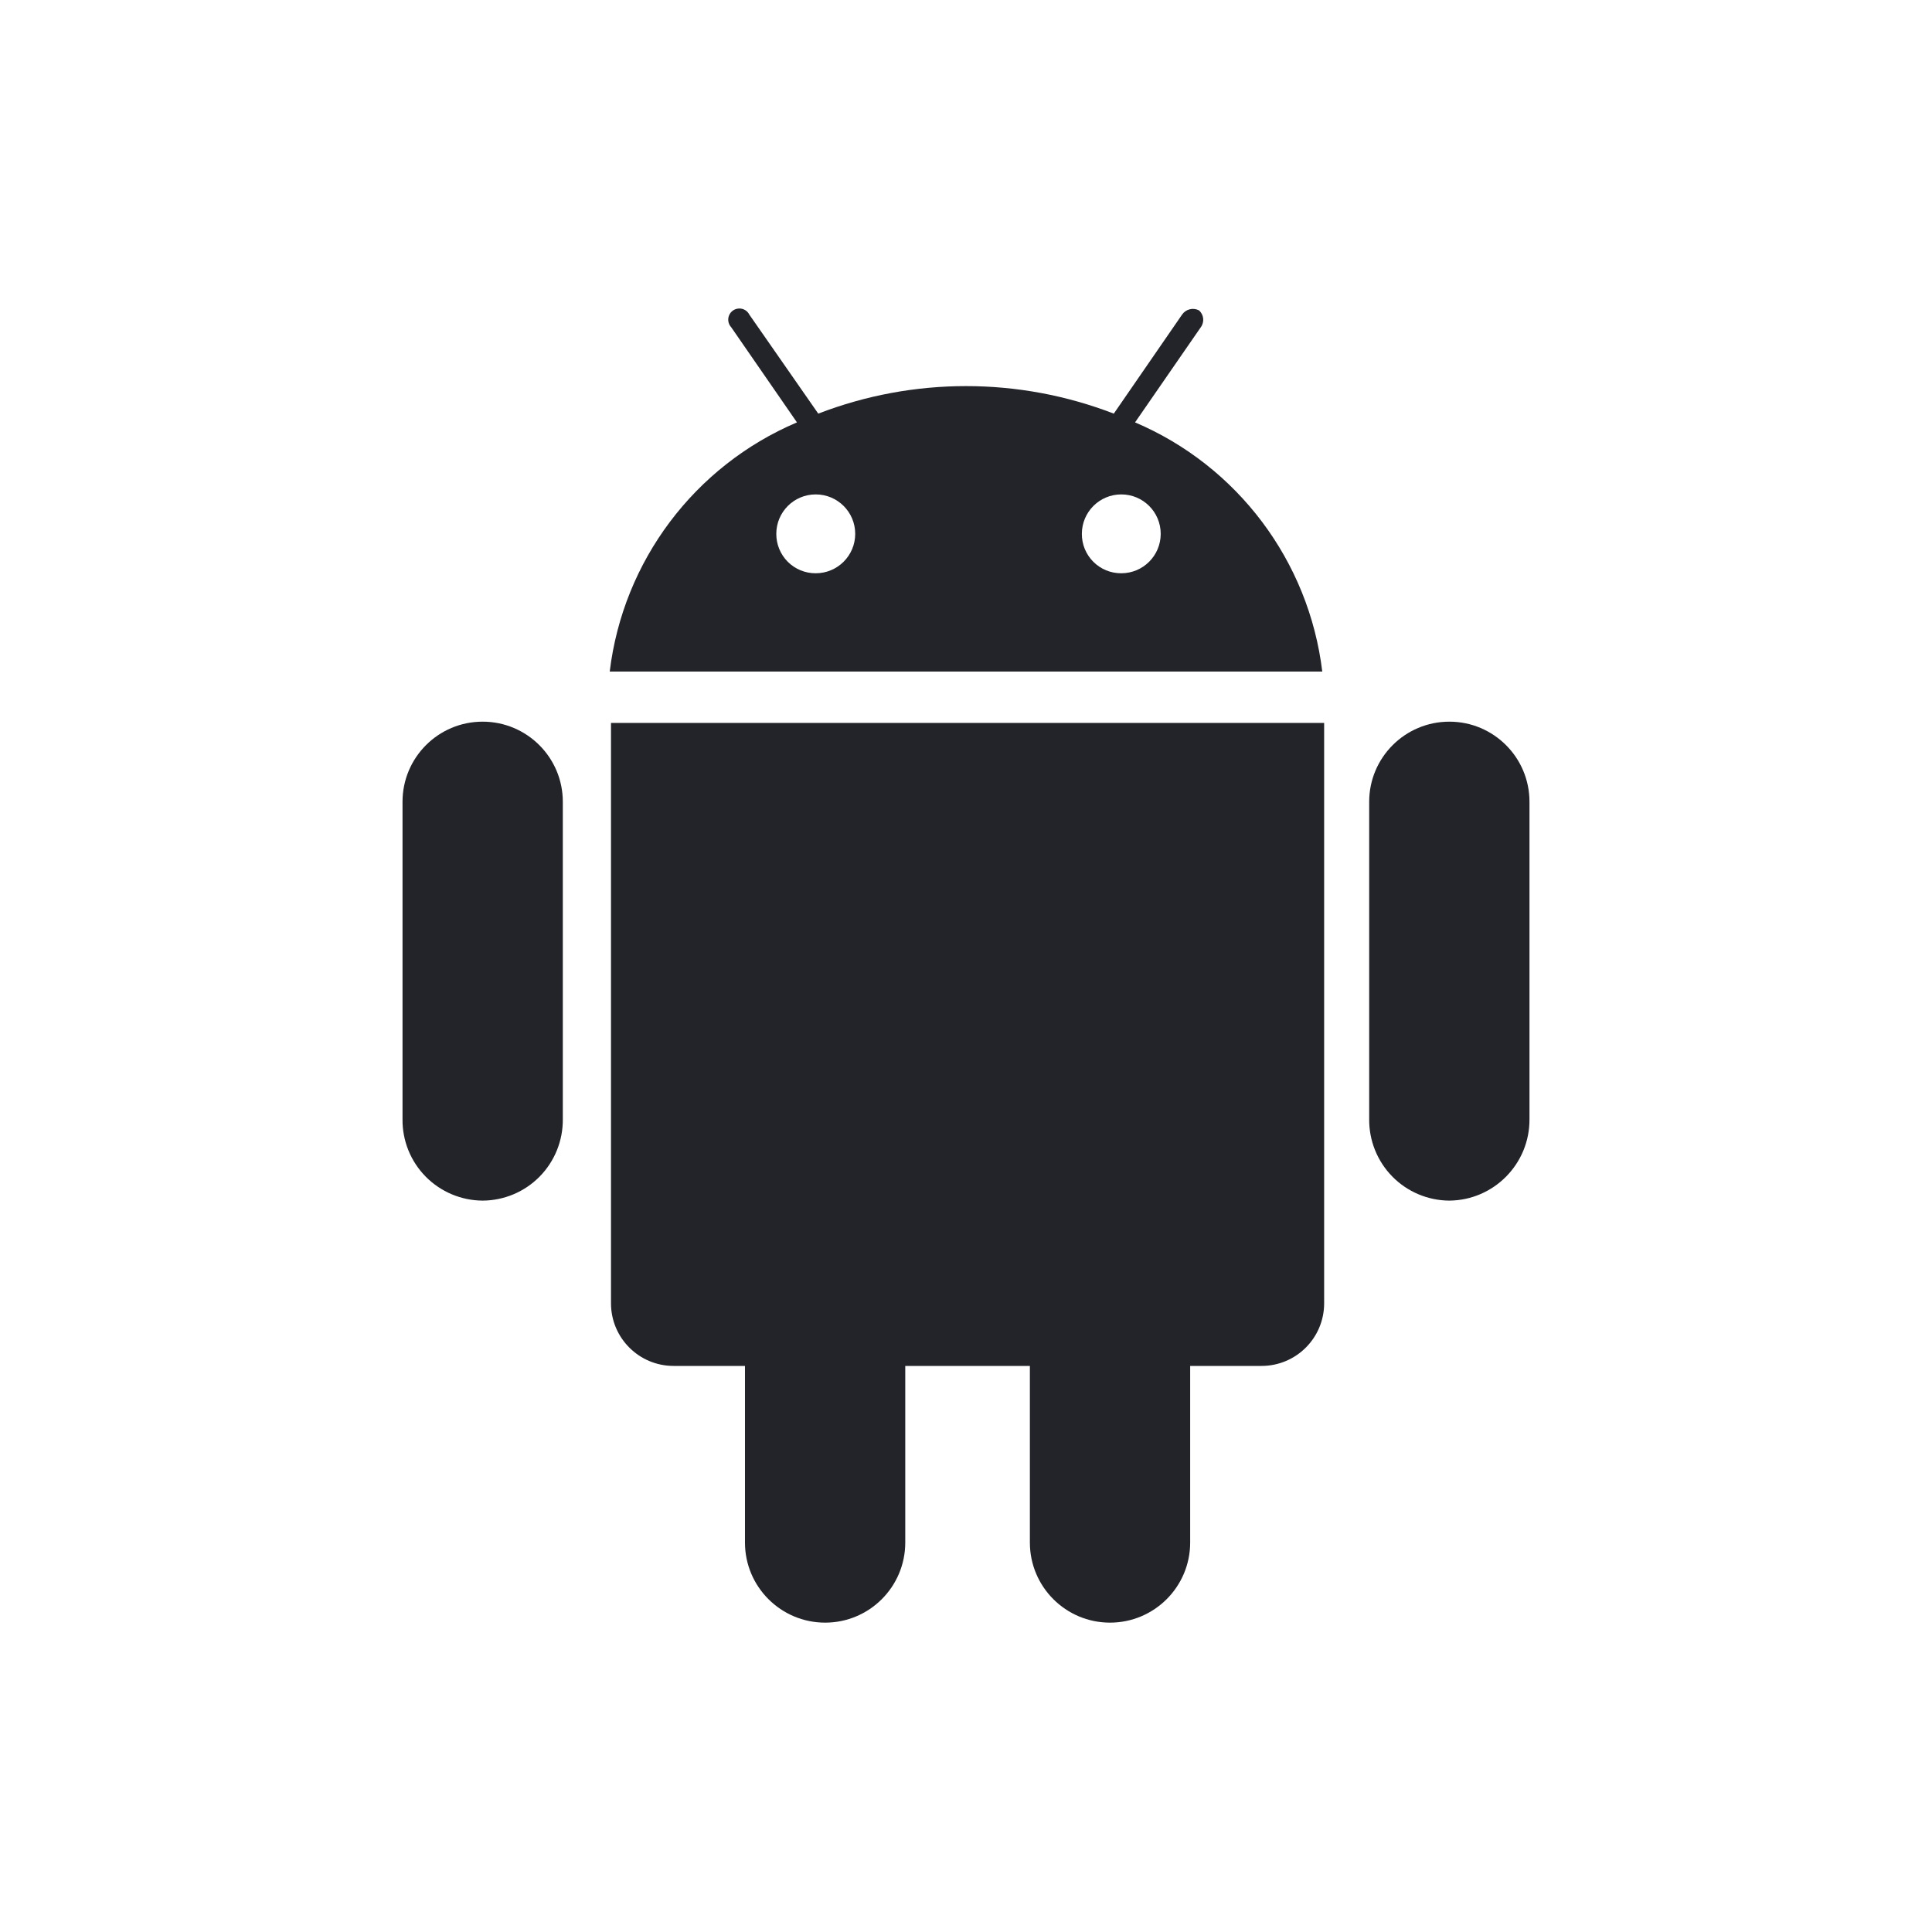 <svg width="32" height="32" viewBox="0 0 32 32" fill="none" xmlns="http://www.w3.org/2000/svg">
<path fill-rule="evenodd" clip-rule="evenodd" d="M24.006 19.886C23.651 19.884 23.311 19.741 23.062 19.488C22.813 19.235 22.675 18.893 22.678 18.538V13.28C22.678 12.547 23.273 11.953 24.006 11.953C24.739 11.953 25.333 12.547 25.333 13.28V18.538C25.337 19.276 24.744 19.879 24.006 19.886ZM20.895 22.624H19.713V25.549C19.713 26.282 19.118 26.876 18.385 26.876C17.652 26.876 17.058 26.282 17.058 25.549V22.624H14.994V25.549C14.994 26.282 14.4 26.876 13.667 26.876C12.934 26.876 12.339 26.282 12.339 25.549V22.624H11.157C10.584 22.624 10.12 22.16 10.12 21.587V11.974H21.932V21.587C21.932 22.16 21.468 22.624 20.895 22.624ZM13.2 6.996L12.111 5.42C12.062 5.367 12.048 5.29 12.076 5.223C12.104 5.156 12.168 5.112 12.241 5.11C12.313 5.107 12.38 5.148 12.412 5.212L13.553 6.851C15.128 6.243 16.873 6.243 18.448 6.851L19.578 5.212C19.64 5.121 19.759 5.09 19.858 5.14C19.94 5.211 19.953 5.333 19.889 5.42L18.8 6.996C20.497 7.718 21.68 9.292 21.901 11.123H10.099C10.32 9.292 11.503 7.718 13.2 6.996ZM18.572 9.495C18.933 9.495 19.225 9.203 19.225 8.842C19.225 8.481 18.933 8.189 18.572 8.189C18.211 8.189 17.919 8.481 17.919 8.842C17.918 9.016 17.986 9.182 18.109 9.305C18.232 9.428 18.398 9.496 18.572 9.495ZM13.511 9.495C13.872 9.495 14.165 9.203 14.165 8.842C14.165 8.481 13.872 8.189 13.511 8.189C13.15 8.189 12.858 8.481 12.858 8.842C12.857 9.016 12.926 9.182 13.048 9.305C13.171 9.428 13.338 9.496 13.511 9.495ZM7.994 19.886C7.639 19.884 7.3 19.741 7.05 19.488C6.801 19.235 6.663 18.893 6.667 18.538V13.28C6.667 12.547 7.261 11.953 7.994 11.953C8.727 11.953 9.322 12.547 9.322 13.28V18.538C9.325 18.893 9.187 19.235 8.938 19.488C8.689 19.741 8.349 19.884 7.994 19.886Z" fill="#22242A"/>
</svg>
